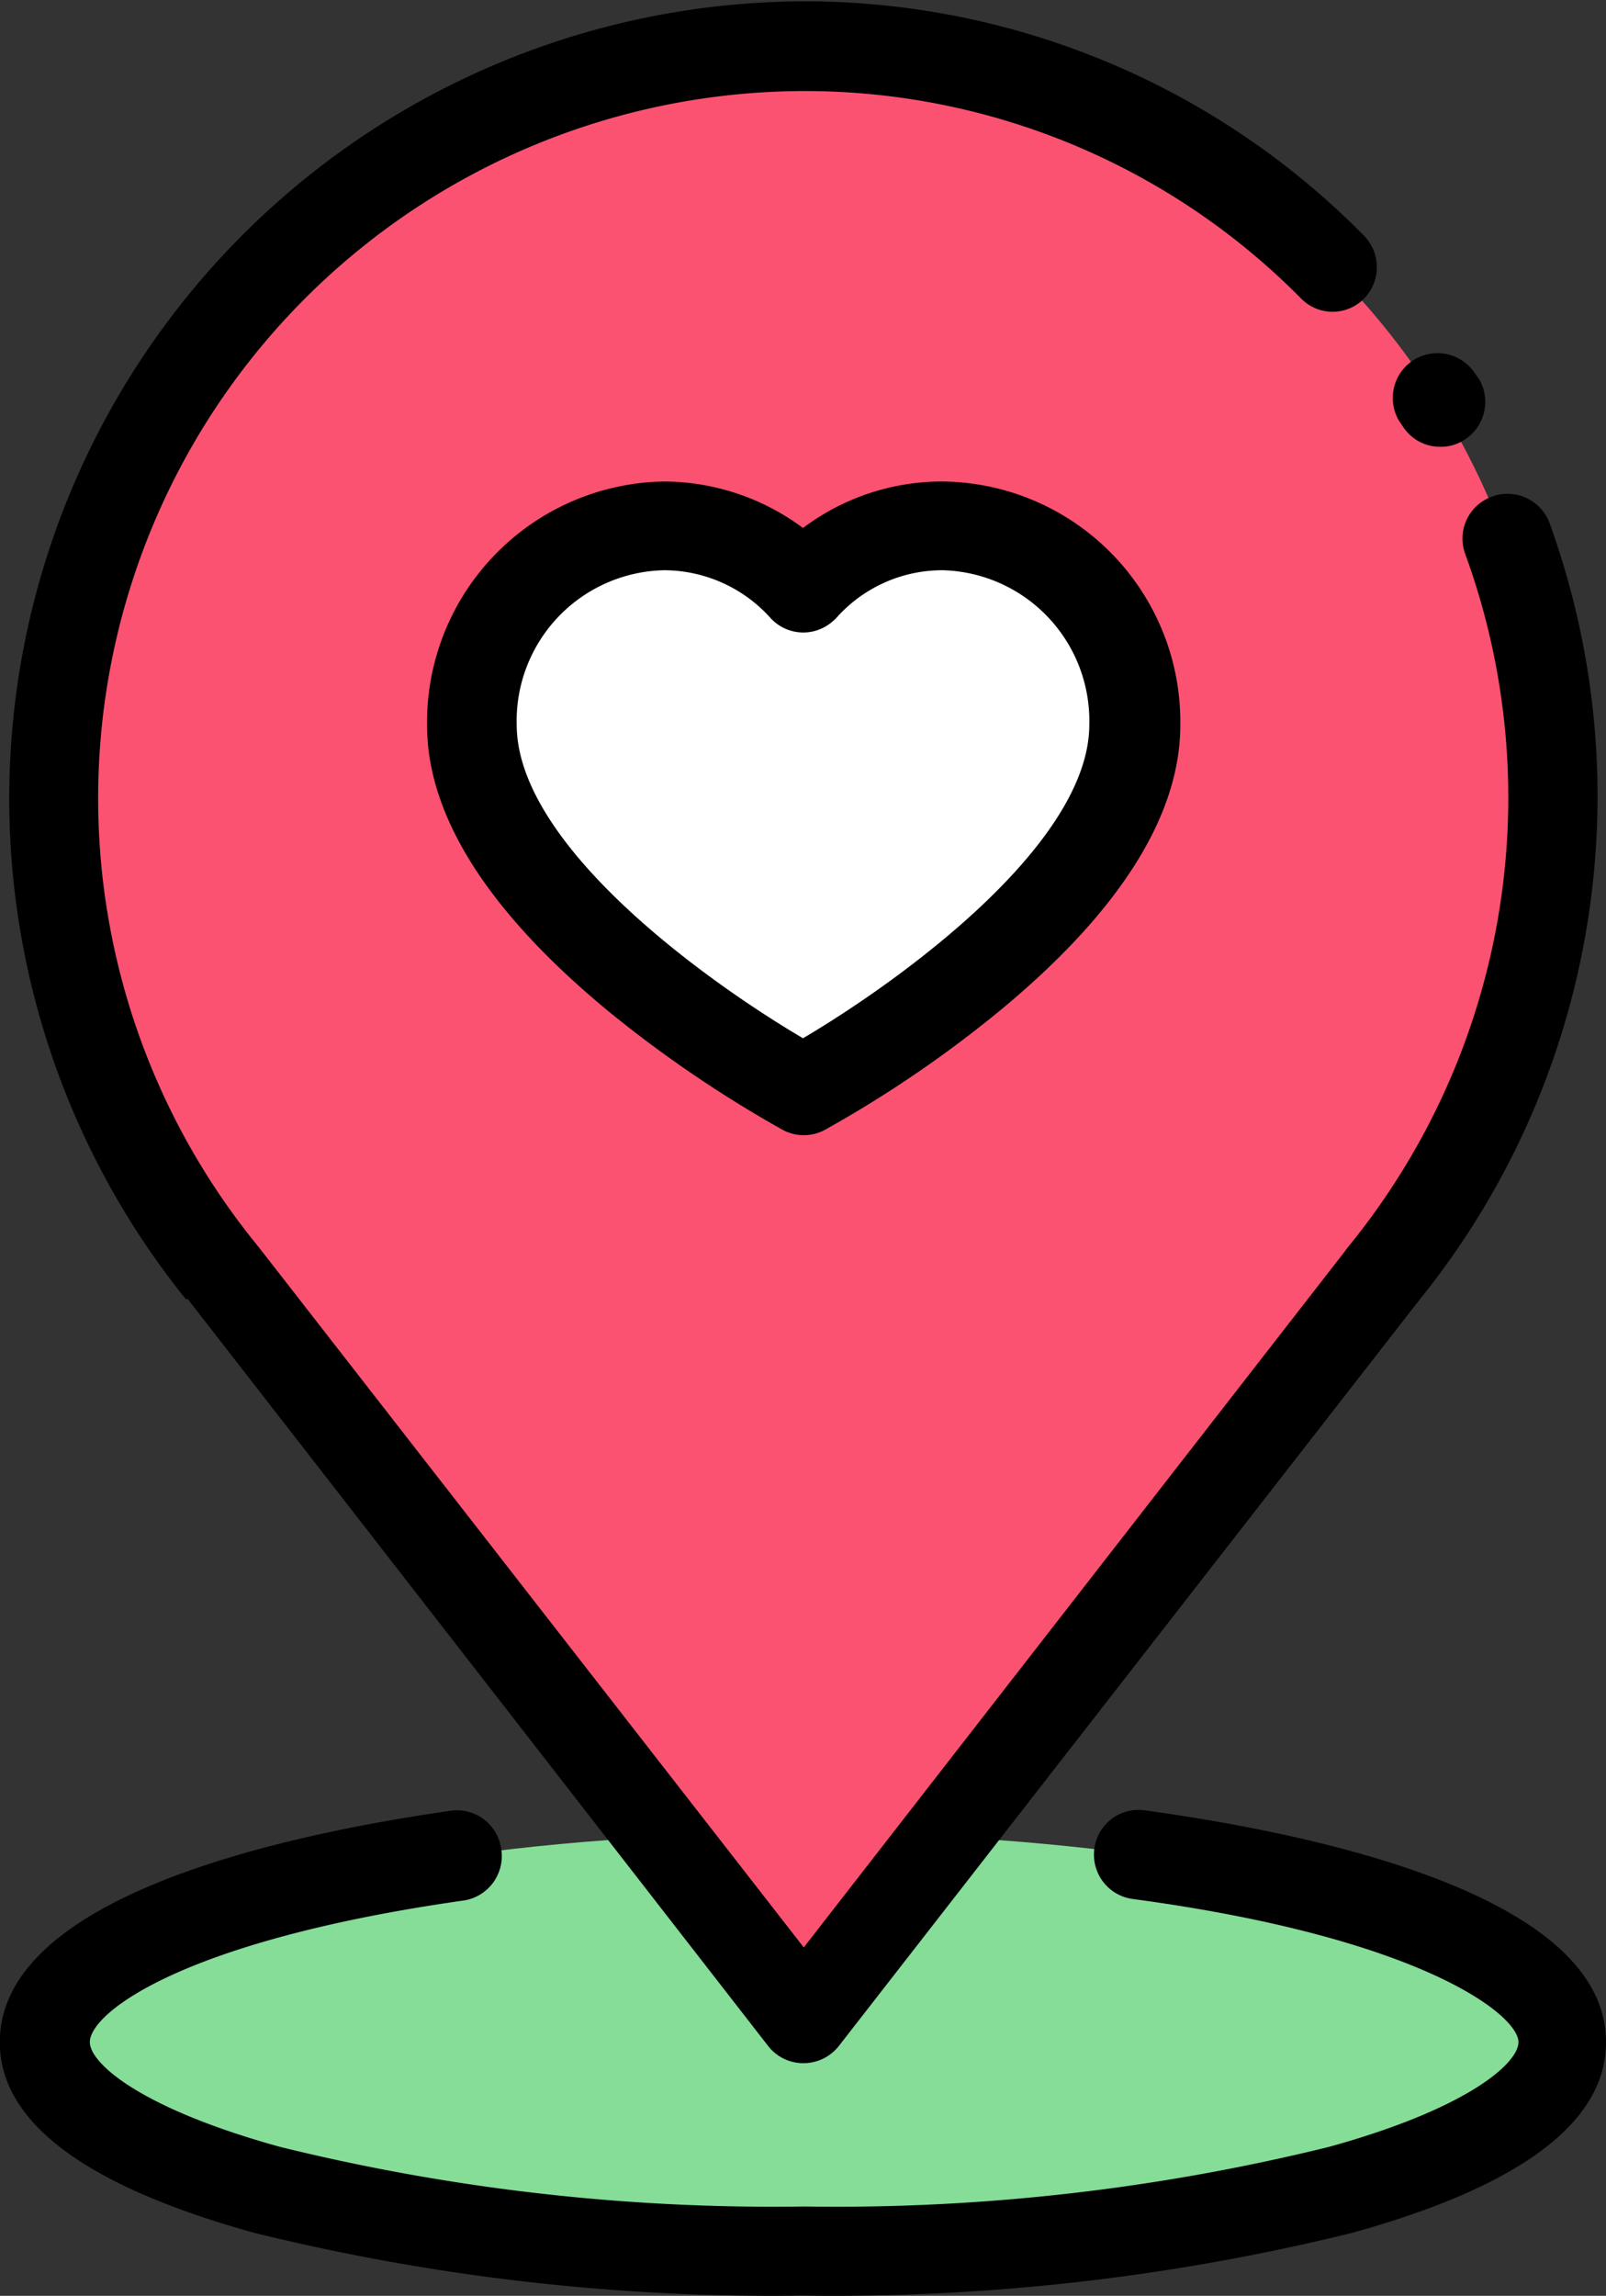 <svg id="Layer_1" data-name="Layer 1" xmlns="http://www.w3.org/2000/svg" viewBox="0 0 83.3 119.01"><rect x="0" y="0" width="83.3" height="119.01" fill="#333333" stroke="none"/><defs><style>.cls-1{fill:#85dd98;}.cls-2{fill:#fc5271;}.cls-3{fill:#fff;}</style></defs><title>IP Location</title><ellipse id="Ellipse_36" data-name="Ellipse 36" class="cls-1" cx="41.65" cy="105.86" rx="39.33" ry="10.84"/><path id="Path_1036" data-name="Path 1036" class="cls-2" d="M-725.53,575.53a38.83,38.83,0,0,0-38.91-38.72,38.82,38.82,0,0,0-38.73,38.91,38.86,38.86,0,0,0,8.71,24.4h0l30.11,38.74,30-38.52h0A39,39,0,0,0-725.53,575.53Z" transform="translate(806 -534.24)"/><path id="Path_1037" data-name="Path 1037" class="cls-3" d="M-757.11,561.5a9.64,9.64,0,0,0-7.21,3.23,9.84,9.84,0,0,0-7.22-3.23,10.14,10.14,0,0,0-10,10.31c0,9.59,17.18,18.94,17.18,18.94s17.17-9.35,17.17-18.94A10.15,10.15,0,0,0-757.11,561.5Z" transform="translate(806 -534.24)"/><path id="Path_1038" data-name="Path 1038" d="M-746.65,628.08a2.31,2.31,0,0,0-2.59,2,2.32,2.32,0,0,0,2,2.6h0c14.93,2,20,6,20,7.42,0,1.09-2.62,3.44-9.83,5.43a106.94,106.94,0,0,1-27.2,3.09,107,107,0,0,1-27.2-3.09c-7.26-2-9.87-4.34-9.87-5.43,0-1.51,4.76-5.27,19.44-7.35A2.33,2.33,0,0,0-780,630.1a2.32,2.32,0,0,0-2.59-2c-8.74,1.25-23.42,4.44-23.42,12,0,4.16,4.46,7.47,13.22,9.89a112.5,112.5,0,0,0,28.43,3.25A112.55,112.55,0,0,0-735.92,650c8.78-2.42,13.22-5.75,13.22-9.89C-722.68,632.49-737.7,629.31-746.65,628.08Z" transform="translate(806 -534.24)"/><path id="Path_1039" data-name="Path 1039" d="M-796.27,601.57l30.12,38.74a2.31,2.31,0,0,0,1.82.88h0a2.33,2.33,0,0,0,1.83-.88l30-38.53.14-.18a41.51,41.51,0,0,0,6.73-40.25,2.32,2.32,0,0,0-3-1.36,2.31,2.31,0,0,0-1.36,3,36.81,36.81,0,0,1-6.12,35.93l-.2.27-28,36-28.3-36.34a.87.87,0,0,1-.09-.11,36.65,36.65,0,0,1,5.34-51.57,36.69,36.69,0,0,1,23-8.21,36.18,36.18,0,0,1,25.86,10.77,2.29,2.29,0,0,0,3.24,0h0a2.33,2.33,0,0,0,0-3.28,40.71,40.71,0,0,0-29.12-12.14,41.33,41.33,0,0,0-41.14,41.51,41.36,41.36,0,0,0,9.17,25.78S-796.29,601.55-796.27,601.57Z" transform="translate(806 -534.24)"/><path id="Path_1040" data-name="Path 1040" d="M-733.26,556.31a2.29,2.29,0,0,0,2,1.09,2.21,2.21,0,0,0,1.2-.35,2.33,2.33,0,0,0,.75-3.2l-.17-.23a2.33,2.33,0,0,0-3.21-.71,2.33,2.33,0,0,0-.73,3.17Z" transform="translate(806 -534.24)"/><path id="Path_1041" data-name="Path 1041" d="M-764.35,561.61a12.14,12.14,0,0,0-7.22-2.41,12.49,12.49,0,0,0-12.28,12.63c0,4.71,3.18,9.7,9.43,14.85a63,63,0,0,0,9,6.12,2.3,2.3,0,0,0,2.22,0,61.37,61.37,0,0,0,9-6.12c6.27-5.16,9.42-10.17,9.42-14.85a12.46,12.46,0,0,0-12.27-12.63A12,12,0,0,0-764.35,561.61Zm14.85,10.19c0,6.22-9.86,13.32-14.85,16.26-5-2.94-14.85-10-14.85-16.26a7.81,7.81,0,0,1,7.63-8h0a7.44,7.44,0,0,1,5.52,2.46,2.3,2.3,0,0,0,3.26.17,1.45,1.45,0,0,0,.18-.17,7.35,7.35,0,0,1,5.52-2.46A7.81,7.81,0,0,1-749.5,571.8Z" transform="translate(806 -534.24)"/></svg>